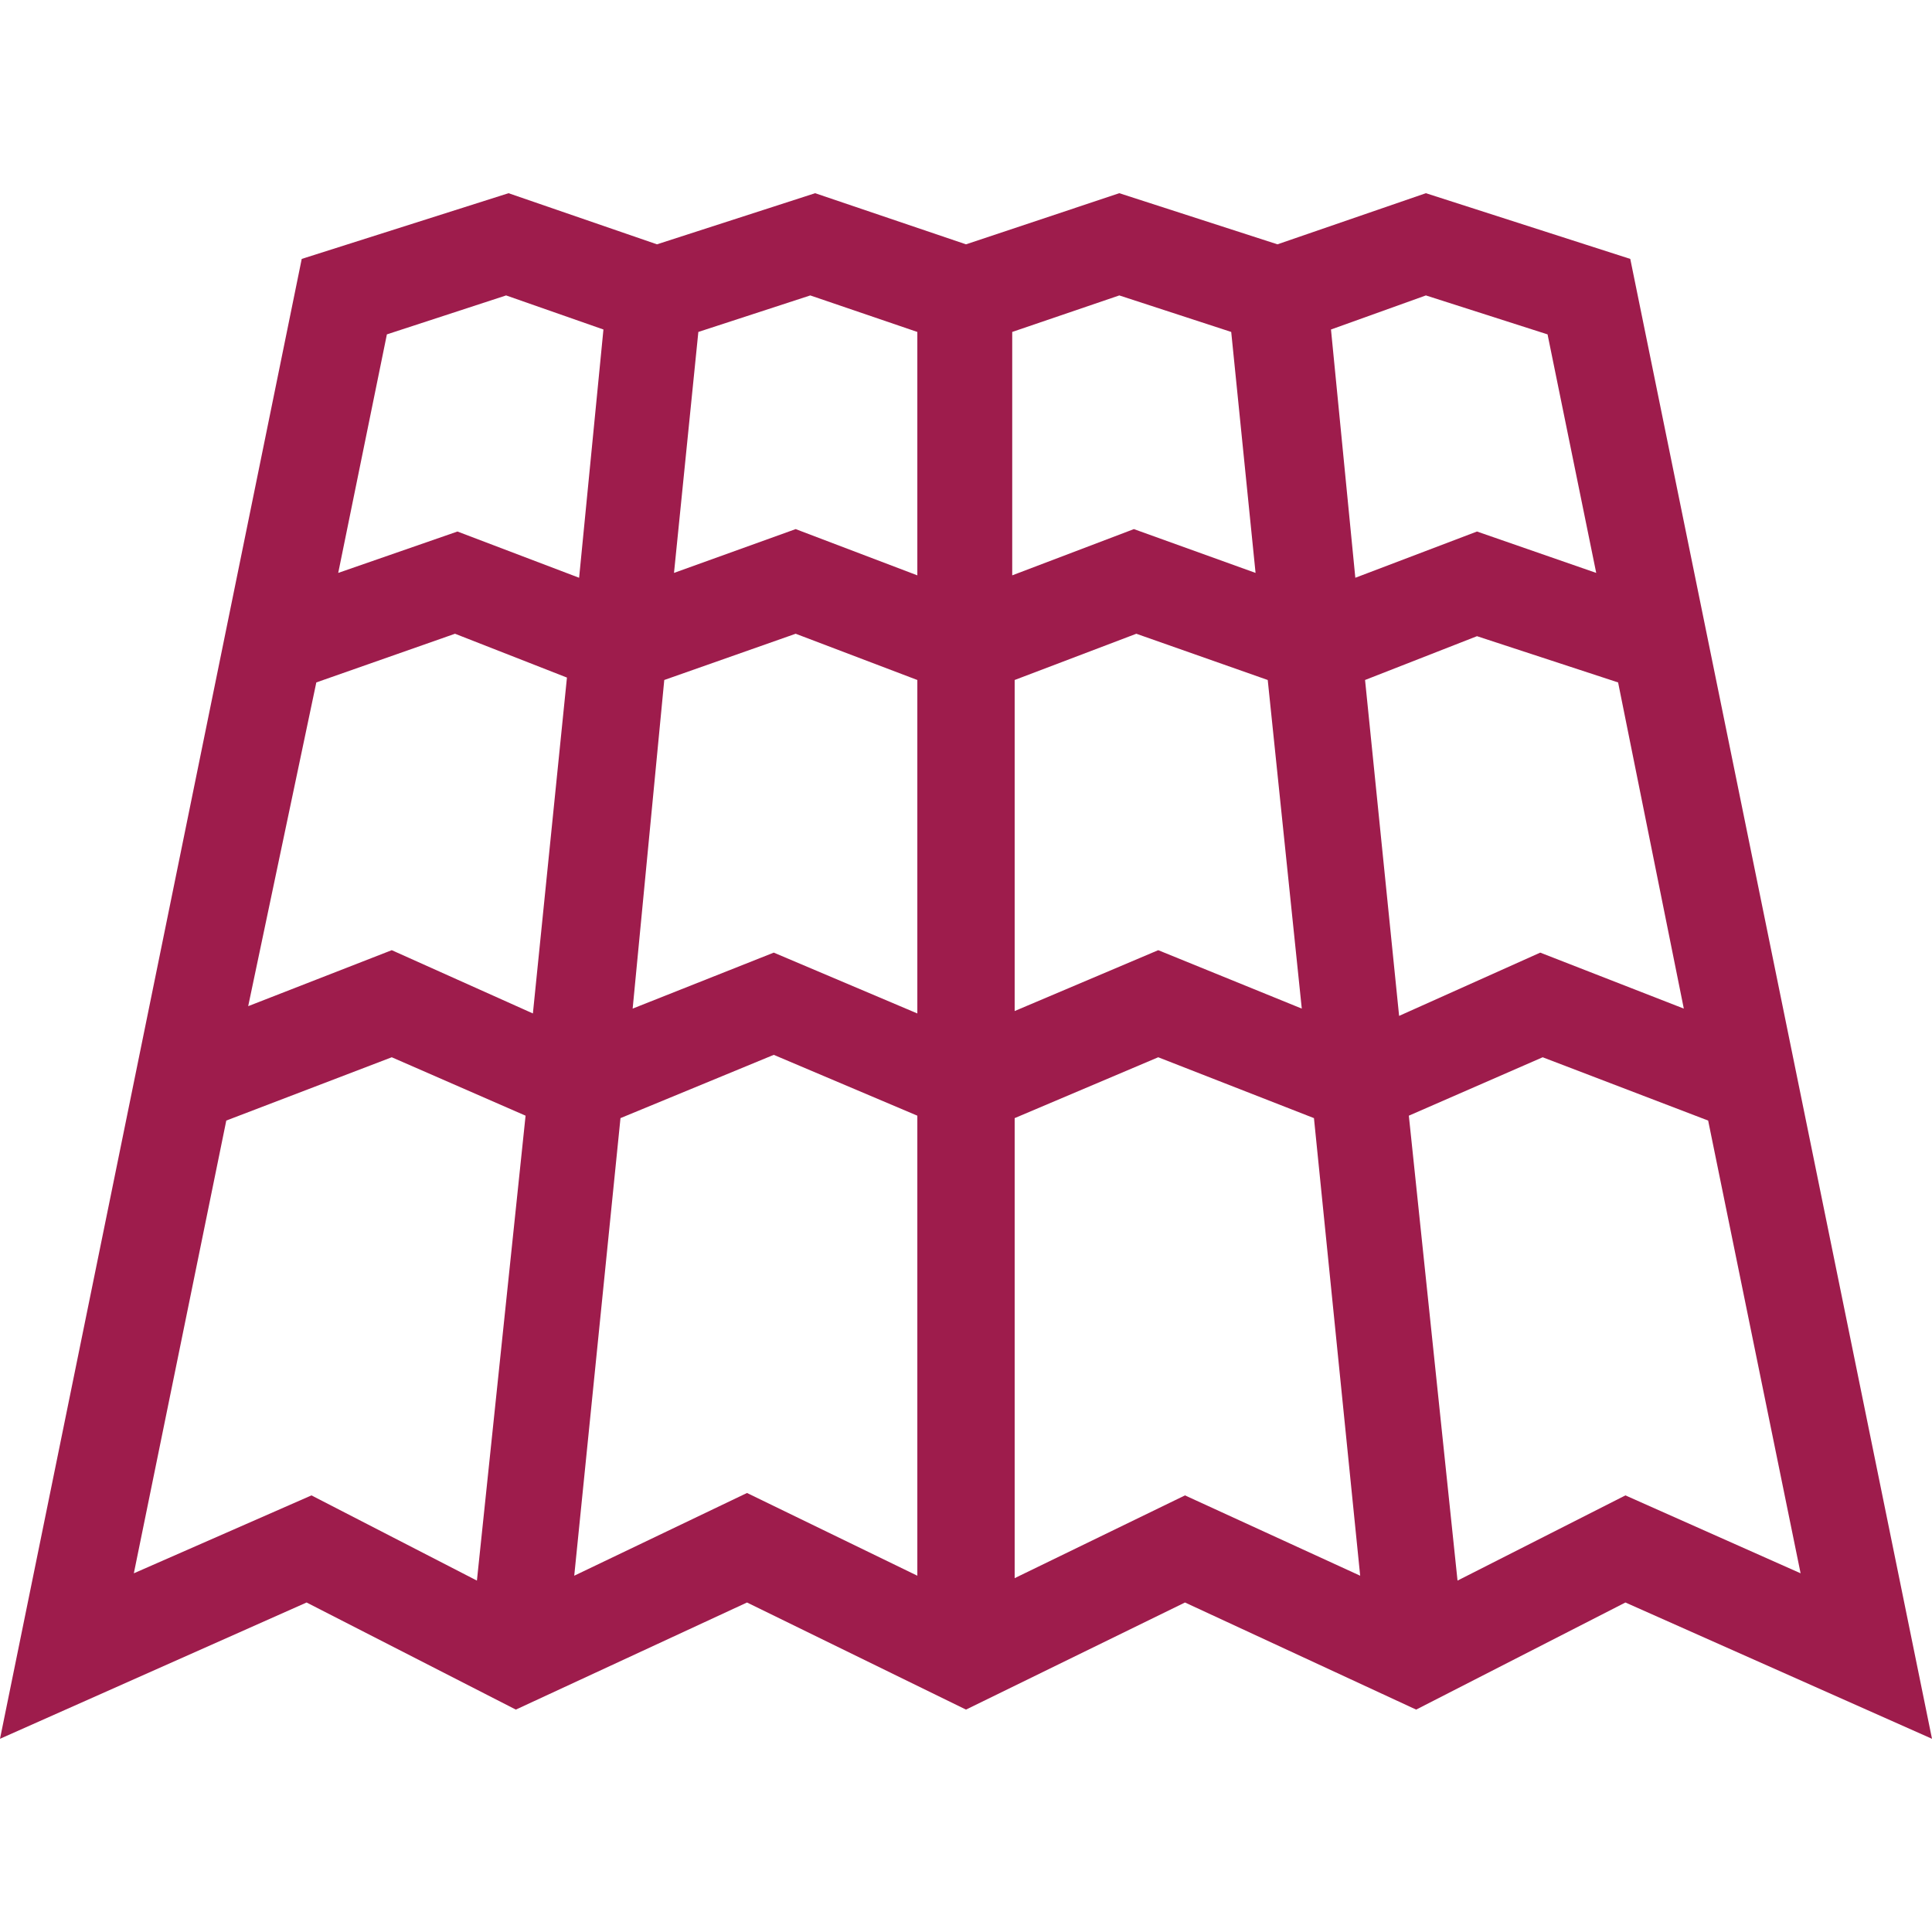 <svg width="80" height="80" viewBox="0 0 80 80" fill="none" xmlns="http://www.w3.org/2000/svg">
<path d="M67.506 10.721L59.043 8L52.897 10.117L46.348 8L40 10.117L33.753 8L27.204 10.117L21.058 8L12.494 10.721L0 72L12.695 66.356L21.36 70.791L30.932 66.356L40 70.791L49.068 66.356L58.64 70.791L67.305 66.356L80 72L67.506 10.721ZM27.506 28.157L32.947 26.242L37.985 28.157V41.965L32.04 39.446L26.197 41.764L27.506 28.157ZM67.002 28.258L69.723 41.764L63.778 39.446L57.934 42.066L56.524 28.157L61.159 26.343L67.002 28.258ZM52.494 28.157L53.904 41.764L47.96 39.345L42.015 41.865V28.157L47.053 26.242L52.494 28.157ZM59.043 12.233L64.081 13.846L66.096 23.723L61.159 22.009L56.121 23.924L55.113 13.644L59.043 12.233ZM46.348 12.233L50.982 13.745L51.99 23.723L46.952 21.909L41.914 23.824V13.745L46.348 12.233ZM37.985 13.745V23.824L32.947 21.909L27.909 23.723L28.917 13.745L33.552 12.233L37.985 13.745ZM20.957 12.233L24.987 13.644L23.98 23.924L18.942 22.009L14.005 23.723L16.02 13.846L20.957 12.233ZM18.841 26.242L23.476 28.057L22.066 41.965L16.222 39.345L10.277 41.663L13.098 28.258L18.841 26.242ZM5.542 65.147L9.37 46.4L16.222 43.779L21.763 46.198L19.748 65.449L12.897 61.921L5.542 65.147ZM23.778 65.247L25.693 46.299L32.04 43.679L37.985 46.198V65.247L30.932 61.821L23.778 65.247ZM49.068 61.921L42.015 65.348V46.299L47.96 43.779L54.408 46.299L56.322 65.247L49.068 61.921ZM67.305 61.921L60.353 65.449L58.337 46.198L63.879 43.779L70.731 46.4L74.559 65.147L67.305 61.921Z" fill="#9E1C4C"/>
</svg>
